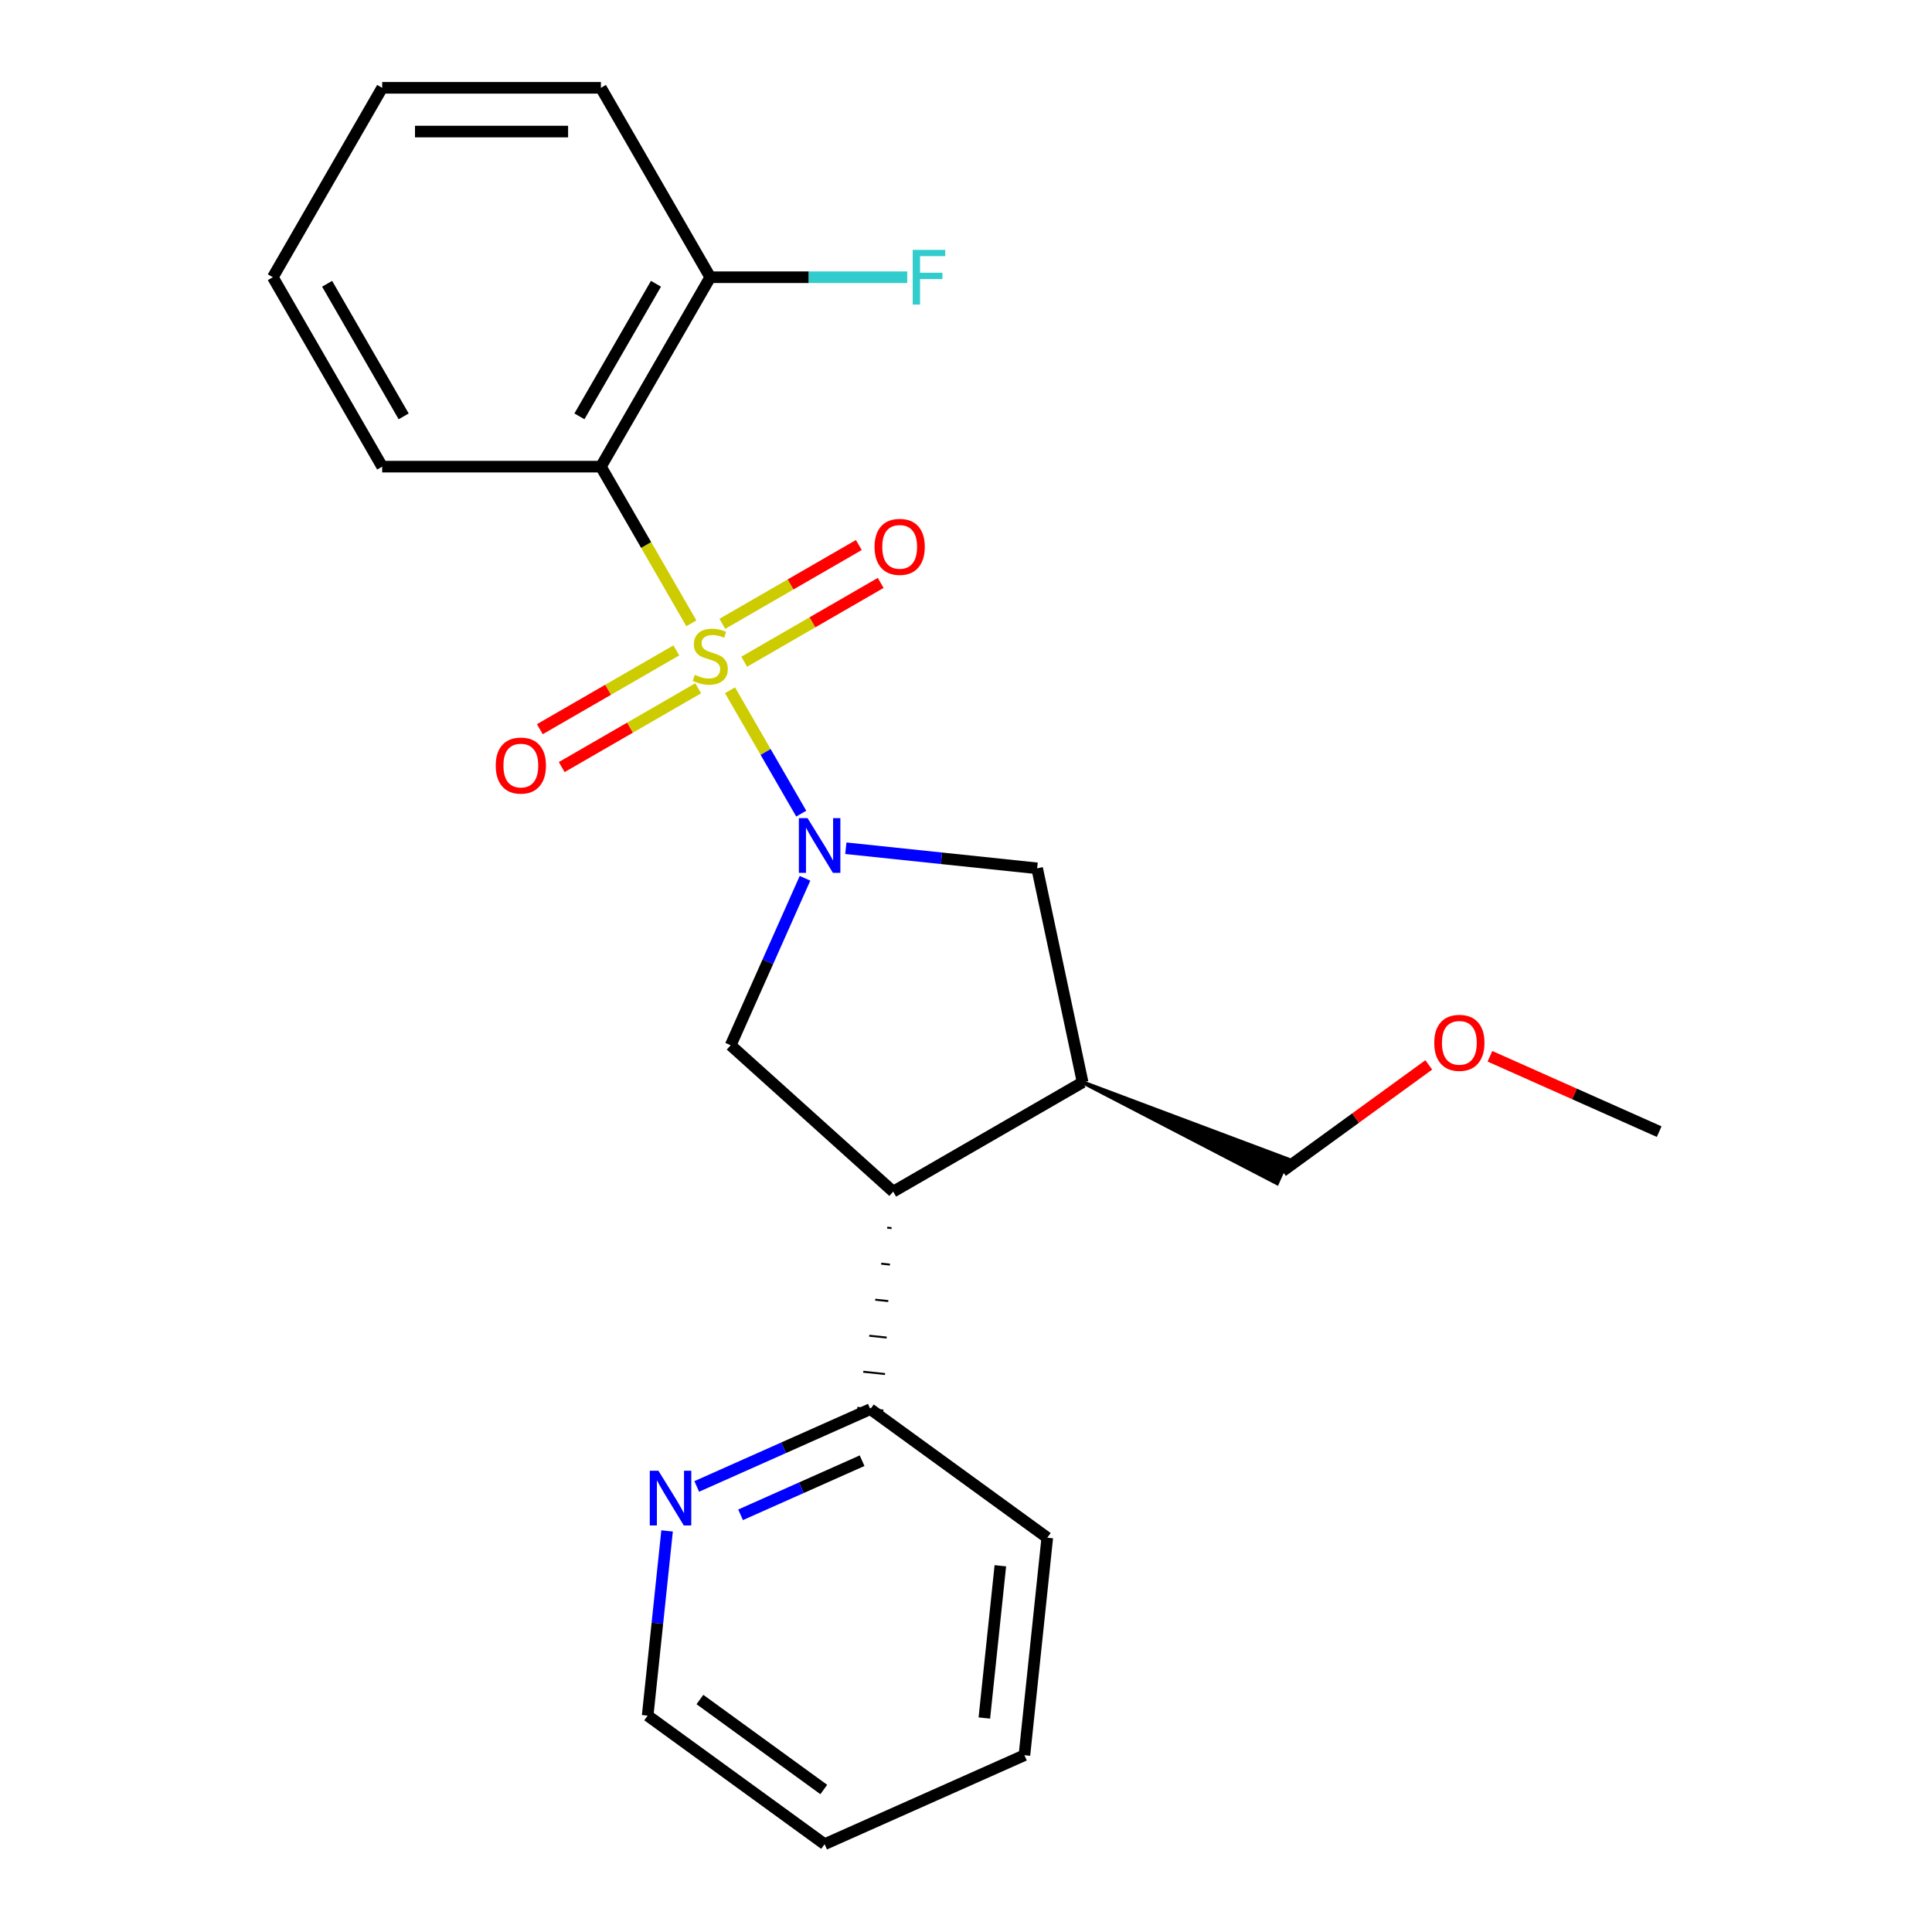 <?xml version='1.0' encoding='iso-8859-1'?>
<svg version='1.1' baseProfile='full'
              xmlns='http://www.w3.org/2000/svg'
                      xmlns:rdkit='http://www.rdkit.org/xml'
                      xmlns:xlink='http://www.w3.org/1999/xlink'
                  xml:space='preserve'
width='1000px' height='1000px' viewBox='0 0 1000 1000'>
<!-- END OF HEADER -->
<rect style='opacity:1.0;fill:#FFFFFF;stroke:none' width='1000' height='1000' x='0' y='0'> </rect>
<path class='bond-0' d='M 377.855,357.285 L 396.288,389.211' style='fill:none;fill-rule:evenodd;stroke:#CCCC00;stroke-width:6px;stroke-linecap:butt;stroke-linejoin:miter;stroke-opacity:1' />
<path class='bond-0' d='M 396.288,389.211 L 414.72,421.136' style='fill:none;fill-rule:evenodd;stroke:#0000FF;stroke-width:6px;stroke-linecap:butt;stroke-linejoin:miter;stroke-opacity:1' />
<path class='bond-1' d='M 357.844,322.625 L 334.436,282.08' style='fill:none;fill-rule:evenodd;stroke:#CCCC00;stroke-width:6px;stroke-linecap:butt;stroke-linejoin:miter;stroke-opacity:1' />
<path class='bond-1' d='M 334.436,282.08 L 311.027,241.535' style='fill:none;fill-rule:evenodd;stroke:#000000;stroke-width:6px;stroke-linecap:butt;stroke-linejoin:miter;stroke-opacity:1' />
<path class='bond-6' d='M 350.06,336.647 L 314.738,357.04' style='fill:none;fill-rule:evenodd;stroke:#CCCC00;stroke-width:6px;stroke-linecap:butt;stroke-linejoin:miter;stroke-opacity:1' />
<path class='bond-6' d='M 314.738,357.04 L 279.416,377.433' style='fill:none;fill-rule:evenodd;stroke:#FF0000;stroke-width:6px;stroke-linecap:butt;stroke-linejoin:miter;stroke-opacity:1' />
<path class='bond-6' d='M 361.381,356.255 L 326.059,376.648' style='fill:none;fill-rule:evenodd;stroke:#CCCC00;stroke-width:6px;stroke-linecap:butt;stroke-linejoin:miter;stroke-opacity:1' />
<path class='bond-6' d='M 326.059,376.648 L 290.737,397.041' style='fill:none;fill-rule:evenodd;stroke:#FF0000;stroke-width:6px;stroke-linecap:butt;stroke-linejoin:miter;stroke-opacity:1' />
<path class='bond-7' d='M 385.201,342.503 L 420.523,322.11' style='fill:none;fill-rule:evenodd;stroke:#CCCC00;stroke-width:6px;stroke-linecap:butt;stroke-linejoin:miter;stroke-opacity:1' />
<path class='bond-7' d='M 420.523,322.11 L 455.845,301.716' style='fill:none;fill-rule:evenodd;stroke:#FF0000;stroke-width:6px;stroke-linecap:butt;stroke-linejoin:miter;stroke-opacity:1' />
<path class='bond-7' d='M 373.88,322.895 L 409.202,302.502' style='fill:none;fill-rule:evenodd;stroke:#CCCC00;stroke-width:6px;stroke-linecap:butt;stroke-linejoin:miter;stroke-opacity:1' />
<path class='bond-7' d='M 409.202,302.502 L 444.524,282.108' style='fill:none;fill-rule:evenodd;stroke:#FF0000;stroke-width:6px;stroke-linecap:butt;stroke-linejoin:miter;stroke-opacity:1' />
<path class='bond-3' d='M 416.669,454.605 L 397.429,497.82' style='fill:none;fill-rule:evenodd;stroke:#0000FF;stroke-width:6px;stroke-linecap:butt;stroke-linejoin:miter;stroke-opacity:1' />
<path class='bond-3' d='M 397.429,497.82 L 378.188,541.035' style='fill:none;fill-rule:evenodd;stroke:#000000;stroke-width:6px;stroke-linecap:butt;stroke-linejoin:miter;stroke-opacity:1' />
<path class='bond-5' d='M 437.804,439.041 L 487.312,444.245' style='fill:none;fill-rule:evenodd;stroke:#0000FF;stroke-width:6px;stroke-linecap:butt;stroke-linejoin:miter;stroke-opacity:1' />
<path class='bond-5' d='M 487.312,444.245 L 536.821,449.448' style='fill:none;fill-rule:evenodd;stroke:#000000;stroke-width:6px;stroke-linecap:butt;stroke-linejoin:miter;stroke-opacity:1' />
<path class='bond-9' d='M 311.027,241.535 L 367.63,143.495' style='fill:none;fill-rule:evenodd;stroke:#000000;stroke-width:6px;stroke-linecap:butt;stroke-linejoin:miter;stroke-opacity:1' />
<path class='bond-9' d='M 299.909,215.508 L 339.532,146.88' style='fill:none;fill-rule:evenodd;stroke:#000000;stroke-width:6px;stroke-linecap:butt;stroke-linejoin:miter;stroke-opacity:1' />
<path class='bond-12' d='M 311.027,241.535 L 197.82,241.535' style='fill:none;fill-rule:evenodd;stroke:#000000;stroke-width:6px;stroke-linecap:butt;stroke-linejoin:miter;stroke-opacity:1' />
<path class='bond-2' d='M 462.318,616.785 L 378.188,541.035' style='fill:none;fill-rule:evenodd;stroke:#000000;stroke-width:6px;stroke-linecap:butt;stroke-linejoin:miter;stroke-opacity:1' />
<path class='bond-8' d='M 459.22,635.431 L 461.471,635.668' style='fill:none;fill-rule:evenodd;stroke:#000000;stroke-width:1.0px;stroke-linecap:butt;stroke-linejoin:miter;stroke-opacity:1' />
<path class='bond-8' d='M 456.121,654.077 L 460.625,654.551' style='fill:none;fill-rule:evenodd;stroke:#000000;stroke-width:1.0px;stroke-linecap:butt;stroke-linejoin:miter;stroke-opacity:1' />
<path class='bond-8' d='M 453.023,672.723 L 459.779,673.433' style='fill:none;fill-rule:evenodd;stroke:#000000;stroke-width:1.0px;stroke-linecap:butt;stroke-linejoin:miter;stroke-opacity:1' />
<path class='bond-8' d='M 449.925,691.37 L 458.932,692.316' style='fill:none;fill-rule:evenodd;stroke:#000000;stroke-width:1.0px;stroke-linecap:butt;stroke-linejoin:miter;stroke-opacity:1' />
<path class='bond-8' d='M 446.827,710.016 L 458.086,711.199' style='fill:none;fill-rule:evenodd;stroke:#000000;stroke-width:1.0px;stroke-linecap:butt;stroke-linejoin:miter;stroke-opacity:1' />
<path class='bond-8' d='M 443.729,728.662 L 457.239,730.082' style='fill:none;fill-rule:evenodd;stroke:#000000;stroke-width:1.0px;stroke-linecap:butt;stroke-linejoin:miter;stroke-opacity:1' />
<path class='bond-23' d='M 462.318,616.785 L 560.358,560.182' style='fill:none;fill-rule:evenodd;stroke:#000000;stroke-width:6px;stroke-linecap:butt;stroke-linejoin:miter;stroke-opacity:1' />
<path class='bond-4' d='M 560.358,560.182 L 536.821,449.448' style='fill:none;fill-rule:evenodd;stroke:#000000;stroke-width:6px;stroke-linecap:butt;stroke-linejoin:miter;stroke-opacity:1' />
<path class='bond-13' d='M 560.358,560.182 L 661.015,612.432 L 666.54,600.022 Z' style='fill:#000000;fill-rule:evenodd;fill-opacity:1;stroke:#000000;stroke-width:2px;stroke-linecap:butt;stroke-linejoin:miter;stroke-opacity:1;' />
<path class='bond-10' d='M 450.484,729.372 L 405.56,749.374' style='fill:none;fill-rule:evenodd;stroke:#000000;stroke-width:6px;stroke-linecap:butt;stroke-linejoin:miter;stroke-opacity:1' />
<path class='bond-10' d='M 405.56,749.374 L 360.635,769.375' style='fill:none;fill-rule:evenodd;stroke:#0000FF;stroke-width:6px;stroke-linecap:butt;stroke-linejoin:miter;stroke-opacity:1' />
<path class='bond-10' d='M 446.216,756.056 L 414.769,770.058' style='fill:none;fill-rule:evenodd;stroke:#000000;stroke-width:6px;stroke-linecap:butt;stroke-linejoin:miter;stroke-opacity:1' />
<path class='bond-10' d='M 414.769,770.058 L 383.321,784.059' style='fill:none;fill-rule:evenodd;stroke:#0000FF;stroke-width:6px;stroke-linecap:butt;stroke-linejoin:miter;stroke-opacity:1' />
<path class='bond-16' d='M 450.484,729.372 L 542.071,795.913' style='fill:none;fill-rule:evenodd;stroke:#000000;stroke-width:6px;stroke-linecap:butt;stroke-linejoin:miter;stroke-opacity:1' />
<path class='bond-11' d='M 367.63,143.495 L 418.609,143.495' style='fill:none;fill-rule:evenodd;stroke:#000000;stroke-width:6px;stroke-linecap:butt;stroke-linejoin:miter;stroke-opacity:1' />
<path class='bond-11' d='M 418.609,143.495 L 469.587,143.495' style='fill:none;fill-rule:evenodd;stroke:#33CCCC;stroke-width:6px;stroke-linecap:butt;stroke-linejoin:miter;stroke-opacity:1' />
<path class='bond-17' d='M 367.63,143.495 L 311.027,45.455' style='fill:none;fill-rule:evenodd;stroke:#000000;stroke-width:6px;stroke-linecap:butt;stroke-linejoin:miter;stroke-opacity:1' />
<path class='bond-15' d='M 345.279,792.407 L 340.255,840.206' style='fill:none;fill-rule:evenodd;stroke:#0000FF;stroke-width:6px;stroke-linecap:butt;stroke-linejoin:miter;stroke-opacity:1' />
<path class='bond-15' d='M 340.255,840.206 L 335.231,888.004' style='fill:none;fill-rule:evenodd;stroke:#000000;stroke-width:6px;stroke-linecap:butt;stroke-linejoin:miter;stroke-opacity:1' />
<path class='bond-19' d='M 197.82,241.535 L 141.216,143.495' style='fill:none;fill-rule:evenodd;stroke:#000000;stroke-width:6px;stroke-linecap:butt;stroke-linejoin:miter;stroke-opacity:1' />
<path class='bond-19' d='M 208.937,215.508 L 169.315,146.88' style='fill:none;fill-rule:evenodd;stroke:#000000;stroke-width:6px;stroke-linecap:butt;stroke-linejoin:miter;stroke-opacity:1' />
<path class='bond-14' d='M 663.777,606.227 L 701.656,578.707' style='fill:none;fill-rule:evenodd;stroke:#000000;stroke-width:6px;stroke-linecap:butt;stroke-linejoin:miter;stroke-opacity:1' />
<path class='bond-14' d='M 701.656,578.707 L 739.534,551.187' style='fill:none;fill-rule:evenodd;stroke:#FF0000;stroke-width:6px;stroke-linecap:butt;stroke-linejoin:miter;stroke-opacity:1' />
<path class='bond-18' d='M 771.194,546.734 L 814.989,566.232' style='fill:none;fill-rule:evenodd;stroke:#FF0000;stroke-width:6px;stroke-linecap:butt;stroke-linejoin:miter;stroke-opacity:1' />
<path class='bond-18' d='M 814.989,566.232 L 858.784,585.731' style='fill:none;fill-rule:evenodd;stroke:#000000;stroke-width:6px;stroke-linecap:butt;stroke-linejoin:miter;stroke-opacity:1' />
<path class='bond-25' d='M 335.231,888.004 L 426.818,954.545' style='fill:none;fill-rule:evenodd;stroke:#000000;stroke-width:6px;stroke-linecap:butt;stroke-linejoin:miter;stroke-opacity:1' />
<path class='bond-25' d='M 362.277,879.668 L 426.388,926.247' style='fill:none;fill-rule:evenodd;stroke:#000000;stroke-width:6px;stroke-linecap:butt;stroke-linejoin:miter;stroke-opacity:1' />
<path class='bond-21' d='M 542.071,795.913 L 530.237,908.5' style='fill:none;fill-rule:evenodd;stroke:#000000;stroke-width:6px;stroke-linecap:butt;stroke-linejoin:miter;stroke-opacity:1' />
<path class='bond-21' d='M 517.778,810.435 L 509.495,889.245' style='fill:none;fill-rule:evenodd;stroke:#000000;stroke-width:6px;stroke-linecap:butt;stroke-linejoin:miter;stroke-opacity:1' />
<path class='bond-24' d='M 311.027,45.455 L 197.82,45.455' style='fill:none;fill-rule:evenodd;stroke:#000000;stroke-width:6px;stroke-linecap:butt;stroke-linejoin:miter;stroke-opacity:1' />
<path class='bond-24' d='M 294.046,68.096 L 214.801,68.096' style='fill:none;fill-rule:evenodd;stroke:#000000;stroke-width:6px;stroke-linecap:butt;stroke-linejoin:miter;stroke-opacity:1' />
<path class='bond-22' d='M 141.216,143.495 L 197.82,45.455' style='fill:none;fill-rule:evenodd;stroke:#000000;stroke-width:6px;stroke-linecap:butt;stroke-linejoin:miter;stroke-opacity:1' />
<path class='bond-20' d='M 426.818,954.545 L 530.237,908.5' style='fill:none;fill-rule:evenodd;stroke:#000000;stroke-width:6px;stroke-linecap:butt;stroke-linejoin:miter;stroke-opacity:1' />
<path  class='atom-0' d='M 359.63 349.295
Q 359.95 349.415, 361.27 349.975
Q 362.59 350.535, 364.03 350.895
Q 365.51 351.215, 366.95 351.215
Q 369.63 351.215, 371.19 349.935
Q 372.75 348.615, 372.75 346.335
Q 372.75 344.775, 371.95 343.815
Q 371.19 342.855, 369.99 342.335
Q 368.79 341.815, 366.79 341.215
Q 364.27 340.455, 362.75 339.735
Q 361.27 339.015, 360.19 337.495
Q 359.15 335.975, 359.15 333.415
Q 359.15 329.855, 361.55 327.655
Q 363.99 325.455, 368.79 325.455
Q 372.07 325.455, 375.79 327.015
L 374.87 330.095
Q 371.47 328.695, 368.91 328.695
Q 366.15 328.695, 364.63 329.855
Q 363.11 330.975, 363.15 332.935
Q 363.15 334.455, 363.91 335.375
Q 364.71 336.295, 365.83 336.815
Q 366.99 337.335, 368.91 337.935
Q 371.47 338.735, 372.99 339.535
Q 374.51 340.335, 375.59 341.975
Q 376.71 343.575, 376.71 346.335
Q 376.71 350.255, 374.07 352.375
Q 371.47 354.455, 367.11 354.455
Q 364.59 354.455, 362.67 353.895
Q 360.79 353.375, 358.55 352.455
L 359.63 349.295
' fill='#CCCC00'/>
<path  class='atom-1' d='M 417.974 423.455
L 427.254 438.455
Q 428.174 439.935, 429.654 442.615
Q 431.134 445.295, 431.214 445.455
L 431.214 423.455
L 434.974 423.455
L 434.974 451.775
L 431.094 451.775
L 421.134 435.375
Q 419.974 433.455, 418.734 431.255
Q 417.534 429.055, 417.174 428.375
L 417.174 451.775
L 413.494 451.775
L 413.494 423.455
L 417.974 423.455
' fill='#0000FF'/>
<path  class='atom-7' d='M 256.59 396.258
Q 256.59 389.458, 259.95 385.658
Q 263.31 381.858, 269.59 381.858
Q 275.87 381.858, 279.23 385.658
Q 282.59 389.458, 282.59 396.258
Q 282.59 403.138, 279.19 407.058
Q 275.79 410.938, 269.59 410.938
Q 263.35 410.938, 259.95 407.058
Q 256.59 403.178, 256.59 396.258
M 269.59 407.738
Q 273.91 407.738, 276.23 404.858
Q 278.59 401.938, 278.59 396.258
Q 278.59 390.698, 276.23 387.898
Q 273.91 385.058, 269.59 385.058
Q 265.27 385.058, 262.91 387.858
Q 260.59 390.658, 260.59 396.258
Q 260.59 401.978, 262.91 404.858
Q 265.27 407.738, 269.59 407.738
' fill='#FF0000'/>
<path  class='atom-8' d='M 452.671 283.051
Q 452.671 276.251, 456.031 272.451
Q 459.391 268.651, 465.671 268.651
Q 471.951 268.651, 475.311 272.451
Q 478.671 276.251, 478.671 283.051
Q 478.671 289.931, 475.271 293.851
Q 471.871 297.731, 465.671 297.731
Q 459.431 297.731, 456.031 293.851
Q 452.671 289.971, 452.671 283.051
M 465.671 294.531
Q 469.991 294.531, 472.311 291.651
Q 474.671 288.731, 474.671 283.051
Q 474.671 277.491, 472.311 274.691
Q 469.991 271.851, 465.671 271.851
Q 461.351 271.851, 458.991 274.651
Q 456.671 277.451, 456.671 283.051
Q 456.671 288.771, 458.991 291.651
Q 461.351 294.531, 465.671 294.531
' fill='#FF0000'/>
<path  class='atom-11' d='M 340.805 761.257
L 350.085 776.257
Q 351.005 777.737, 352.485 780.417
Q 353.965 783.097, 354.045 783.257
L 354.045 761.257
L 357.805 761.257
L 357.805 789.577
L 353.925 789.577
L 343.965 773.177
Q 342.805 771.257, 341.565 769.057
Q 340.365 766.857, 340.005 766.177
L 340.005 789.577
L 336.325 789.577
L 336.325 761.257
L 340.805 761.257
' fill='#0000FF'/>
<path  class='atom-12' d='M 472.417 129.335
L 489.257 129.335
L 489.257 132.575
L 476.217 132.575
L 476.217 141.175
L 487.817 141.175
L 487.817 144.455
L 476.217 144.455
L 476.217 157.655
L 472.417 157.655
L 472.417 129.335
' fill='#33CCCC'/>
<path  class='atom-15' d='M 742.364 539.766
Q 742.364 532.966, 745.724 529.166
Q 749.084 525.366, 755.364 525.366
Q 761.644 525.366, 765.004 529.166
Q 768.364 532.966, 768.364 539.766
Q 768.364 546.646, 764.964 550.566
Q 761.564 554.446, 755.364 554.446
Q 749.124 554.446, 745.724 550.566
Q 742.364 546.686, 742.364 539.766
M 755.364 551.246
Q 759.684 551.246, 762.004 548.366
Q 764.364 545.446, 764.364 539.766
Q 764.364 534.206, 762.004 531.406
Q 759.684 528.566, 755.364 528.566
Q 751.044 528.566, 748.684 531.366
Q 746.364 534.166, 746.364 539.766
Q 746.364 545.486, 748.684 548.366
Q 751.044 551.246, 755.364 551.246
' fill='#FF0000'/>
</svg>
